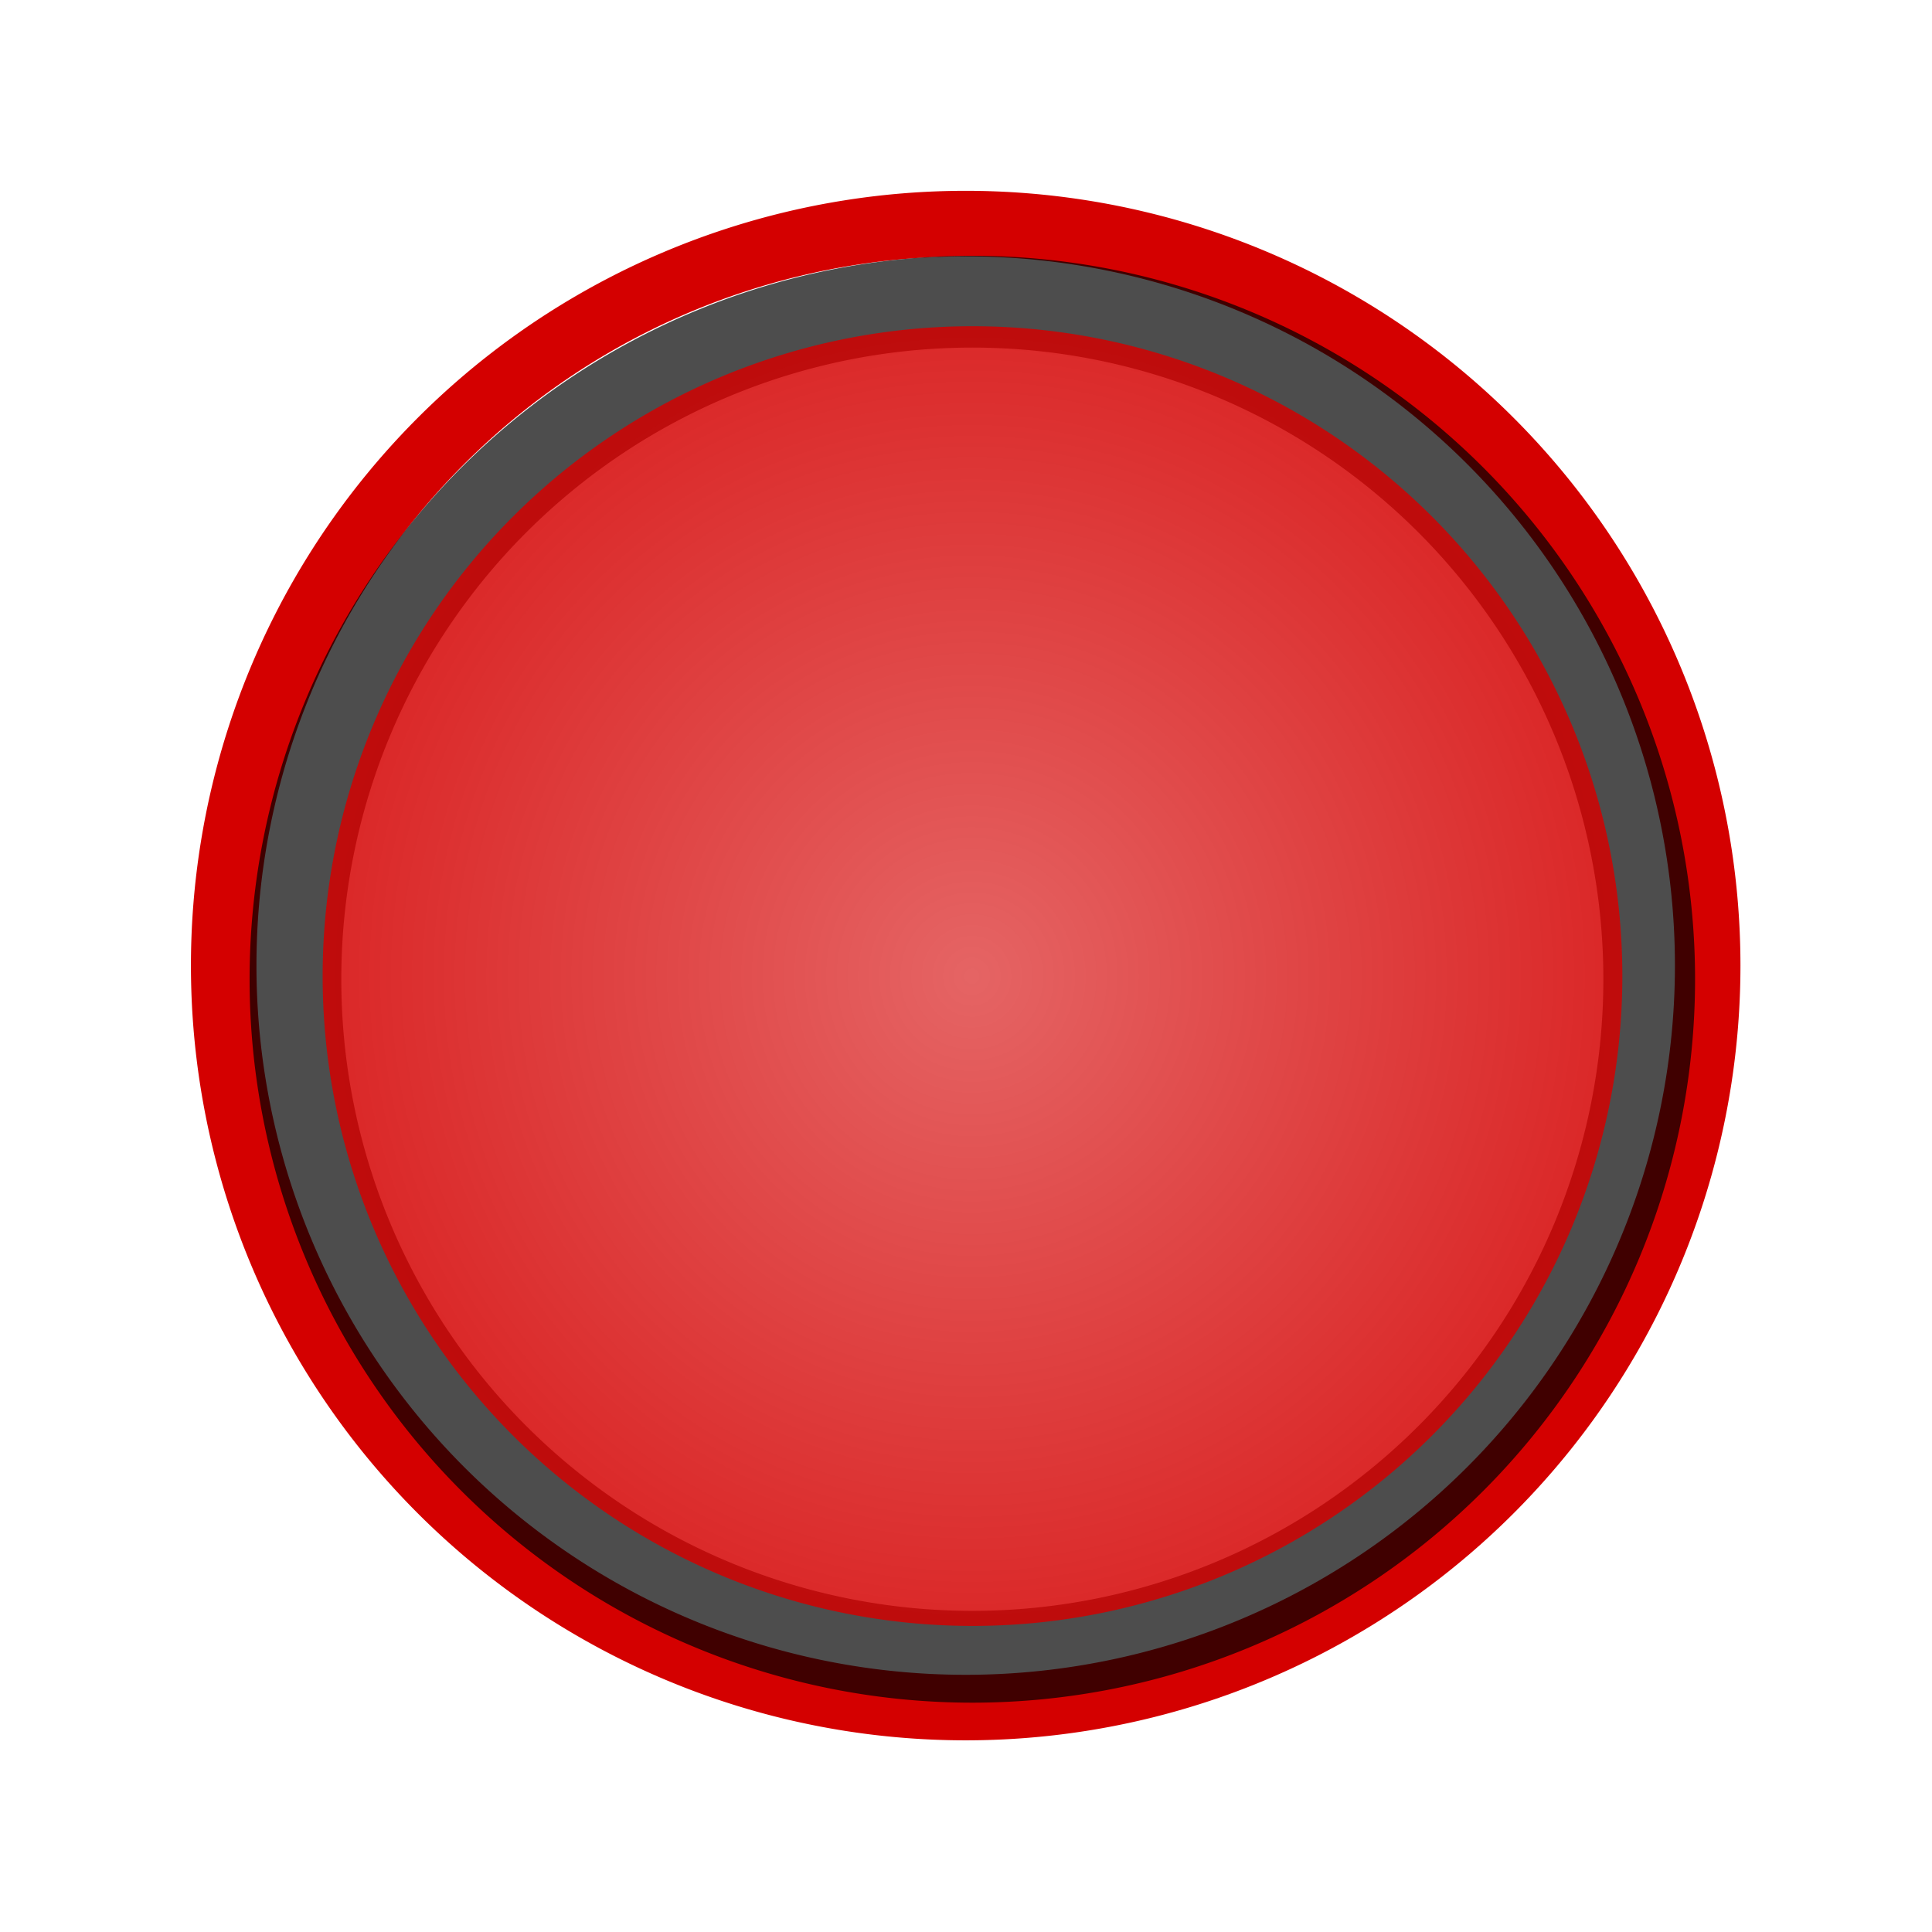 <svg xmlns="http://www.w3.org/2000/svg" viewBox="0 0 342.44 342.39"><defs><filter id="a" color-interpolation-filters="sRGB"><feGaussianBlur result="result6" stdDeviation="10" in="SourceGraphic"/><feComposite operator="xor" in2="SourceGraphic" in="result6"/><feGaussianBlur stdDeviation="10" result="result2"/><feComposite operator="atop" in2="SourceGraphic" result="result91"/><feComposite operator="xor" in="result2" in2="result91" result="result4"/><feGaussianBlur result="result3" stdDeviation="5" in="result4"/><feSpecularLighting lighting-color="#fff" specularConstant="3" surfaceScale="12" result="result5" specularExponent="35" in="result3"><feDistantLight elevation="45" azimuth="235"/></feSpecularLighting><feComposite in2="result5" k3=".7" k2=".8" result="result7" in="SourceGraphic" operator="arithmetic"/><feComposite operator="in" result="fbSourceGraphic" in2="SourceGraphic" in="result7"/><feColorMatrix values="0 0 0 -1 0 0 0 0 -1 0 0 0 0 -1 0 0 0 0 1 0" result="fbSourceGraphicAlpha" in="fbSourceGraphic"/><feGaussianBlur in="fbSourceGraphic" stdDeviation="5" result="result91"/><feComposite in2="result91" in="fbSourceGraphic"/></filter><filter id="b" color-interpolation-filters="sRGB"><feGaussianBlur stdDeviation="3" result="result10"/><feBlend mode="multiply" in="result10" in2="SourceGraphic" result="result5"/><feComposite result="fbSourceGraphic" in2="SourceGraphic" in="result5"/><feGaussianBlur stdDeviation="5" result="result9"/><feSpecularLighting lighting-color="#fff" specularConstant="2.2" result="result1" specularExponent="45" in="result9"><fePointLight y="-10000" x="-5000" z="20000"/></feSpecularLighting><feComposite result="result2" operator="in" in2="fbSourceGraphic" in="result1"/><feComposite in2="fbSourceGraphic" k3=".8" k2="2" result="result4" in="result2" operator="arithmetic"/><feBlend mode="multiply" in2="result4" in="result4"/></filter><filter id="c" color-interpolation-filters="sRGB"><feGaussianBlur result="result6" stdDeviation="10" in="SourceGraphic"/><feComposite operator="xor" in2="SourceGraphic" in="result6"/><feGaussianBlur stdDeviation="10" result="result2"/><feComposite operator="atop" in2="SourceGraphic" result="result91"/><feComposite operator="xor" in="result2" in2="result91" result="result4"/><feGaussianBlur result="result3" stdDeviation="5" in="result4"/><feSpecularLighting lighting-color="#fff" specularConstant="3" surfaceScale="12" result="result5" specularExponent="35" in="result3"><feDistantLight elevation="45" azimuth="235"/></feSpecularLighting><feComposite in2="result5" k3=".7" k2=".8" result="result7" in="SourceGraphic" operator="arithmetic"/><feComposite operator="in" in2="SourceGraphic" in="result7"/></filter><radialGradient id="d" gradientUnits="userSpaceOnUse" cy="380.7" cx="267.34" gradientTransform="matrix(1.271 0 0 1.301 -72.553 -114.55)" r="128.1"><stop offset="0" stop-color="#d40000" stop-opacity=".607"/><stop offset="1" stop-color="#d40000" stop-opacity=".973"/></radialGradient></defs><path d="M303.421 171.196a132.186 132.186 0 11-264.372 0 132.186 132.186 0 11264.372 0z" fill="#fff"/><path d="M292.85 187.99a106.75 106.75 0 11-213.5 0 106.75 106.75 0 11213.5 0z" transform="translate(-58.11 -60.46) scale(1.232)" filter="url(#a)" stroke="#d40000" stroke-width="9.427" fill="none"/><path d="M379.76 845.48a118.08 118.08 0 11-236.17 0 118.08 118.08 0 11236.17 0z" transform="matrix(1.016 0 0 1.017 -93.52 -686.29)" filter="url(#b)" stroke="#4d4d4d" stroke-width="16" fill="none"/><path d="M374.09 380.7a106.75 106.75 0 11-213.5 0 106.75 106.75 0 11213.5 0z" transform="translate(-116.09 -237.77) scale(1.079)" filter="url(#c)" fill="url(#d)"/></svg>
